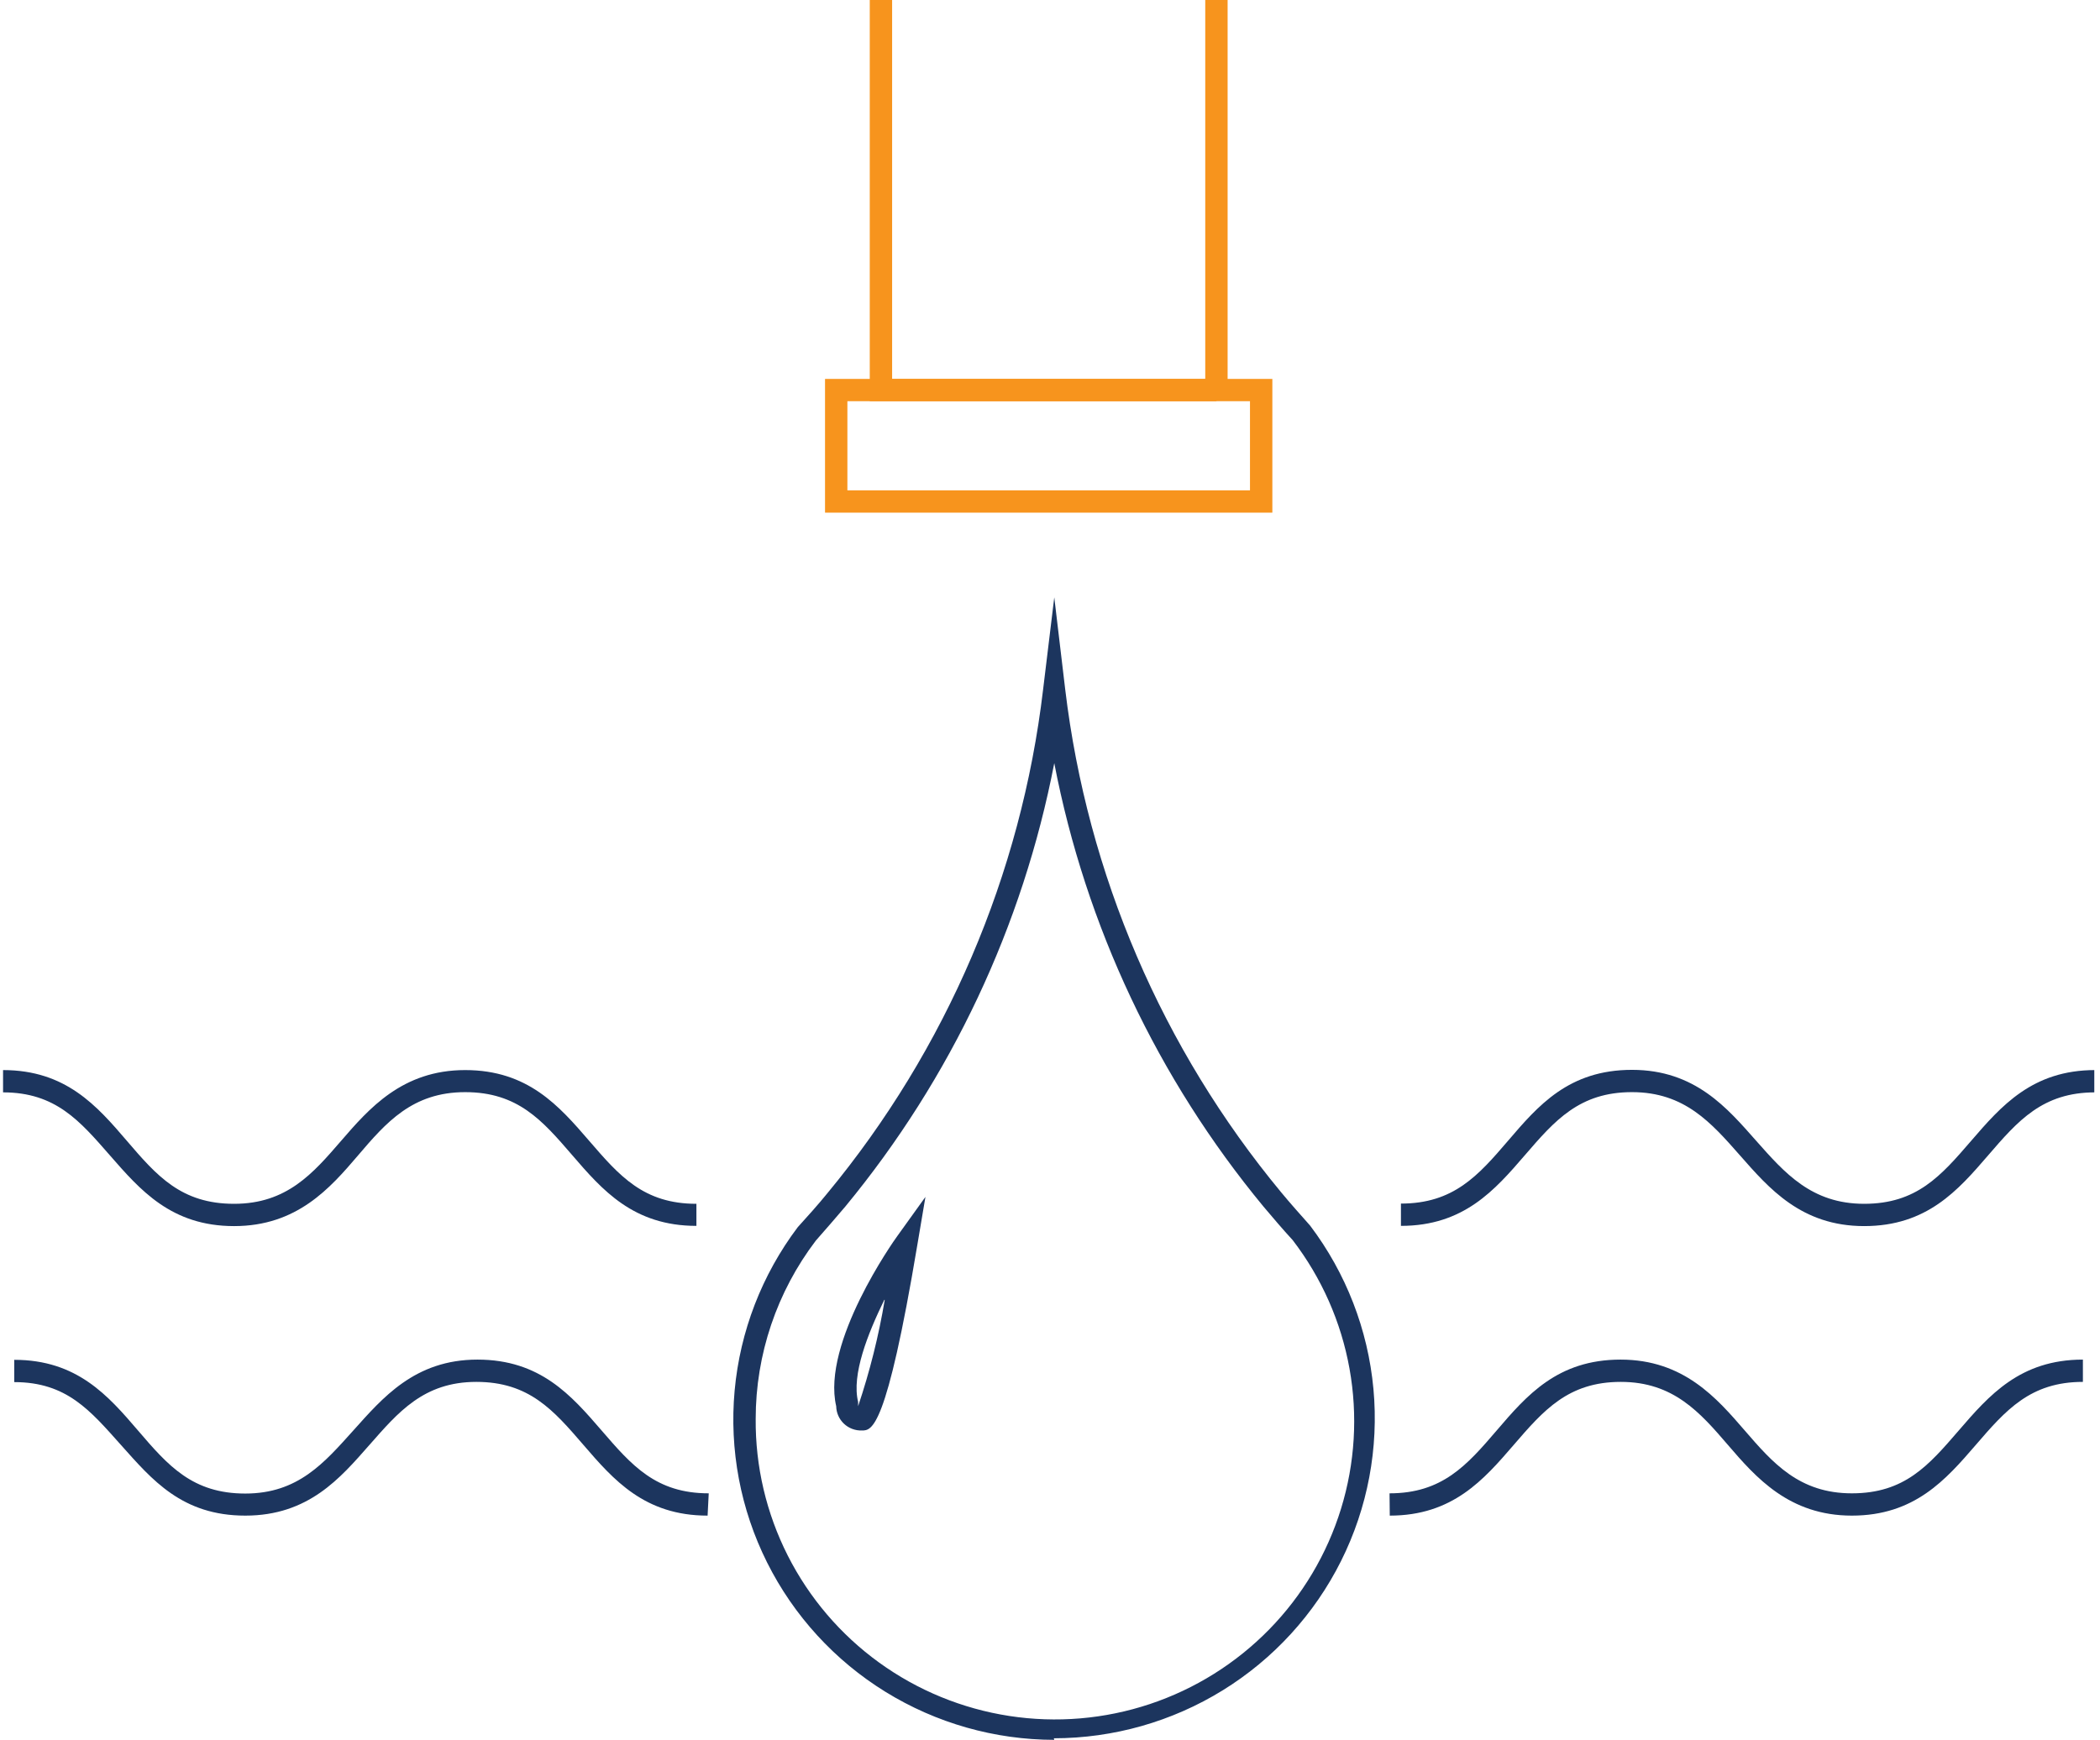 <?xml version="1.0" encoding="UTF-8"?>
<svg xmlns="http://www.w3.org/2000/svg" width="362" height="300" viewBox="0 0 362 300" fill="none">
  <g clip-path="url(#clip0_7843_9255)">
    <path d="M181.737 299.998C171.451 299.984 161.372 297.116 152.629 291.715C143.886 286.314 136.824 278.594 132.233 269.418C127.643 260.243 125.706 249.975 126.638 239.764C127.571 229.553 131.337 219.803 137.514 211.605C139.326 209.606 140.984 207.762 142.642 205.725C163.132 180.94 176.035 150.802 179.809 118.907L181.737 102.996L183.626 118.907C187.442 150.752 200.356 180.833 220.832 205.571C222.451 207.531 224.147 209.414 225.844 211.336C232.034 219.528 235.812 229.277 236.754 239.489C237.696 249.702 235.764 259.974 231.176 269.153C226.588 278.333 219.524 286.056 210.778 291.457C202.031 296.858 191.948 299.722 181.66 299.729L181.737 299.998ZM181.737 131.589C176.317 159.665 163.938 185.943 145.726 208.031C144.03 210.029 142.334 211.989 140.637 213.911C133.908 222.757 130.266 233.554 130.266 244.656C130.201 252.841 132.098 260.923 135.797 268.229C139.497 275.536 144.893 281.857 151.536 286.667C158.18 291.477 165.88 294.636 173.995 295.883C182.11 297.129 190.407 296.427 198.195 293.834C205.983 291.241 213.037 286.832 218.772 280.974C224.506 275.116 228.755 267.978 231.165 260.154C233.576 252.33 234.077 244.045 232.628 235.988C231.18 227.932 227.823 220.337 222.837 213.834C221.102 211.951 219.444 209.991 217.786 208.031C199.547 185.955 187.153 159.674 181.737 131.589Z" fill="#1C355E"></path>
    <path d="M148.579 246.656C148.011 246.676 147.444 246.583 146.912 246.383C146.38 246.183 145.893 245.879 145.48 245.489C145.067 245.099 144.737 244.63 144.508 244.112C144.278 243.593 144.155 243.033 144.145 242.467C141.601 231.552 154.131 213.873 154.671 213.143L159.529 206.379L158.141 214.603C152.782 246.656 150.276 246.656 148.579 246.656ZM152.435 224.134C149.582 229.976 146.767 237.048 147.924 241.736V242.198C147.924 242.198 147.924 242.198 147.924 242.467C149.936 236.486 151.471 230.356 152.512 224.134H152.435Z" fill="#1C355E"></path>
    <path d="M241.496 211.375C252.33 211.375 257.689 205.188 262.856 199.192C268.022 193.197 272.263 188.316 281.324 188.316C290.384 188.316 294.972 193.581 299.946 199.231C304.919 204.88 310.51 211.413 321.344 211.413C332.178 211.413 337.537 205.226 342.703 199.231C347.87 193.235 352.111 188.354 361.171 188.354V184.511C350.337 184.511 344.978 190.699 339.773 196.732C334.568 202.766 330.404 207.57 321.344 207.57C312.283 207.57 307.657 202.267 302.722 196.694C297.787 191.121 292.235 184.473 281.324 184.473C270.412 184.473 265.13 190.66 259.964 196.694C254.798 202.728 250.557 207.532 241.496 207.532V211.375Z" fill="#1C355E"></path>
    <path d="M239.57 261.336C250.404 261.336 255.763 255.148 260.929 249.153C266.096 243.158 270.337 238.277 279.397 238.277C288.458 238.277 293.046 243.542 297.865 249.153C302.685 254.764 308.429 261.336 319.225 261.336C330.02 261.336 335.418 255.148 340.584 249.153C345.751 243.158 349.992 238.277 359.052 238.277V234.434C348.218 234.434 342.859 240.621 337.654 246.655C332.449 252.689 328.324 257.493 319.225 257.493C310.126 257.493 305.576 252.228 300.757 246.655C295.937 241.082 290.231 234.434 279.359 234.434C268.486 234.434 263.166 240.621 257.999 246.655C252.833 252.689 248.592 257.493 239.531 257.493L239.57 261.336Z" fill="#1C355E"></path>
    <path d="M120.048 211.376C109.176 211.376 103.817 205.188 98.65 199.193C93.484 193.198 89.281 188.317 80.182 188.317C71.083 188.317 66.534 193.582 61.714 199.231C56.895 204.881 51.189 211.414 40.355 211.414C29.521 211.414 24.162 205.188 18.957 199.231C13.752 193.274 9.588 188.355 0.527 188.355V184.512C11.361 184.512 16.721 190.699 21.887 196.733C27.053 202.767 31.256 207.571 40.355 207.571C49.454 207.571 53.965 202.306 58.784 196.733C63.603 191.161 69.348 184.512 80.182 184.512C91.016 184.512 96.375 190.699 101.58 196.733C106.785 202.767 110.949 207.571 120.048 207.571V211.376Z" fill="#1C355E"></path>
    <path d="M121.978 261.336C111.105 261.336 105.746 255.148 100.58 249.153C95.413 243.158 91.211 238.277 82.112 238.277C73.013 238.277 68.618 243.542 63.644 249.191C58.67 254.841 53.196 261.336 42.285 261.336C31.373 261.336 26.207 255.148 20.886 249.191C15.566 243.235 11.518 238.315 2.457 238.315V234.472C13.291 234.472 18.65 240.66 23.817 246.693C28.983 252.727 33.185 257.531 42.285 257.531C51.383 257.531 55.894 252.228 60.907 246.655C65.919 241.082 71.471 234.434 82.305 234.434C93.139 234.434 98.498 240.621 103.703 246.655C108.908 252.689 113.072 257.493 122.171 257.493L121.978 261.336Z" fill="#1C355E"></path>
    <path d="M209.69 69.178H149.93V0H153.785V65.334H209.69V69.178Z" fill="#F7941D"></path>
    <path d="M219.329 88.395H142.219V65.336H219.329V88.395ZM146.074 84.552H215.473V69.179H146.074V84.552Z" fill="#F7941D"></path>
    <path d="M211.617 0H207.762V67.256H211.617V0Z" fill="#F7941D"></path>
  </g>
  <defs>
    <clipPath id="clip0_7843_9255">
      <rect width="360.49" height="300" fill="white" transform="translate(0.527)"></rect>
    </clipPath>
  </defs>
</svg>
